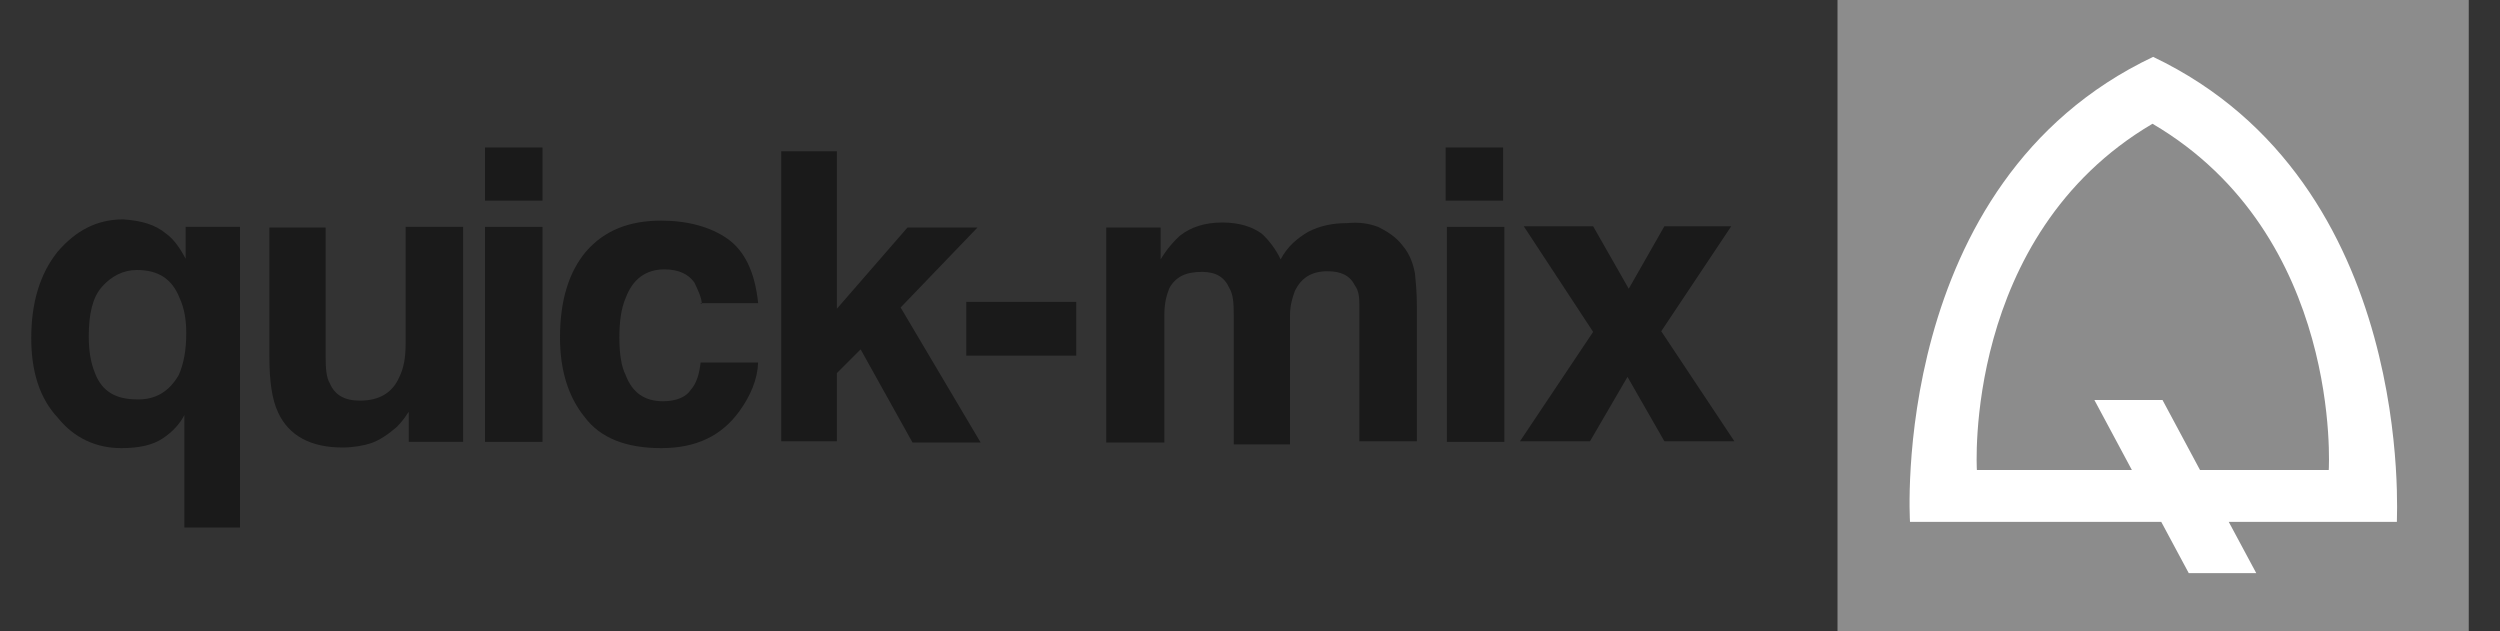 <?xml version="1.0" encoding="utf-8"?>
<!-- Generator: Adobe Illustrator 24.0.0, SVG Export Plug-In . SVG Version: 6.00 Build 0)  -->
<svg version="1.1" id="Ebene_1" xmlns="http://www.w3.org/2000/svg" xmlns:xlink="http://www.w3.org/1999/xlink" x="0px" y="0px"
	 viewBox="0 0 400 101" style="enable-background:new 0 0 400 101;" xml:space="preserve">
<rect x="0" y="0" width="400" height="101" fill="#333333" stroke="none"/>
<style type="text/css">
	.st0{fill:#1A1A1A;}
	.st1{fill:#8C8C8C;}
	.st2{fill:#FFFFFF;}
</style>
<g>
	<g>
		<path class="st0" d="M26.6,37.4c1.1,0.8,2.1,2.1,3.1,4v-5.1h8.7v48.1h-8.9v-18c-0.7,1.4-1.9,2.7-3.4,3.7c-1.6,1.1-3.8,1.6-6.7,1.6
			c-4,0-7.5-1.6-10.1-4.8C6.3,63.7,5,59.4,5,54.1c0-5.7,1.4-10.3,4.2-13.8c2.9-3.4,6.3-5.2,10.5-5.2C22.6,35.3,24.8,35.9,26.6,37.4z
			 M28.6,60c0.8-1.8,1.2-4,1.2-6.7c0-2.1-0.3-4-1.1-5.7c-1.2-3-3.4-4.4-6.8-4.4c-2.2,0-4.1,1-5.6,2.7s-2.1,4.4-2.1,7.9
			c0,2.3,0.3,4.2,1,5.9c1.1,2.9,3.3,4.2,6.7,4.2C24.9,64,27.1,62.6,28.6,60z"/>
		<path class="st0" d="M52.1,36.3V57c0,1.9,0.1,3.4,0.7,4.4c0.8,1.8,2.3,2.7,4.8,2.7c3,0,5.2-1.2,6.3-3.8c0.7-1.4,1-3.1,1-5.3V36.3
			h9.2v34.4h-8.7v-4.8c-0.1,0.1-0.3,0.4-0.7,1c-0.3,0.4-0.8,1-1.2,1.4c-1.4,1.2-2.7,2.1-4.1,2.6c-1.2,0.4-2.9,0.7-4.6,0.7
			c-5.1,0-8.6-1.9-10.3-5.6c-1-2.1-1.4-5.1-1.4-9V36.4h9V36.3z"/>
		<path class="st0" d="M86.8,32.1h-9.2v-8.5h9.2V32.1z M77.6,36.3h9.2v34.4h-9.2V36.3z"/>
		<path class="st0" d="M112.3,48.6c-0.1-1.2-0.7-2.3-1.2-3.4c-1-1.4-2.6-2.1-4.8-2.1c-3,0-5.1,1.6-6.2,4.6c-0.7,1.6-1,3.7-1,6.3
			s0.3,4.6,1,6c1.1,2.9,3.1,4.2,6,4.2c2.1,0,3.7-0.7,4.4-1.8c1-1.1,1.4-2.7,1.6-4.4h9.2c-0.1,2.7-1.2,5.3-3,7.8
			c-2.9,4-7,5.9-12.5,5.9c-5.6,0-9.7-1.6-12.2-4.9c-2.7-3.3-4-7.6-4-12.8c0-5.9,1.4-10.5,4.2-13.8c2.9-3.3,6.8-4.9,12-4.9
			c4.2,0,7.9,1,10.6,2.9s4.4,5.3,4.9,10.3h-9.2v0.1L112.3,48.6L112.3,48.6z"/>
		<path class="st0" d="M125,24.2h8.9v25.2l11.3-13h11.2l-12.3,12.8l12.8,21.6H146l-8.3-14.9l-3.8,3.8v10.9H125V24.2z"/>
		<path class="st0" d="M154.6,48.3h17.6v8.6h-17.6V48.3z"/>
		<path class="st0" d="M220.5,36.3c1.4,0.7,2.9,1.6,4,3.1c1,1.2,1.6,2.7,1.9,4.4c0.1,1.1,0.3,2.9,0.3,5.1v21.7h-9.2V48.8
			c0-1.2-0.1-2.3-0.7-3.1c-0.8-1.6-2.2-2.3-4.4-2.3c-2.6,0-4.2,1.1-5.2,3.1c-0.4,1.1-0.8,2.3-0.8,4v20.6h-9V50.5
			c0-2.1-0.1-3.4-0.7-4.4c-0.8-1.8-2.2-2.6-4.4-2.6c-2.6,0-4.2,0.8-5.2,2.6c-0.4,1-0.8,2.3-0.8,4.2v20.5H177V36.4h8.7v5.1
			c1.1-1.8,2.2-3,3.1-3.8c1.8-1.4,4-2.1,6.8-2.1c2.7,0,4.8,0.7,6.3,1.8c1.2,1.1,2.3,2.6,3,4.1c1.1-2.1,2.7-3.4,4.4-4.4
			c1.9-1,4-1.4,6.2-1.4C217.7,35.5,219.1,35.8,220.5,36.3z"/>
		<path class="st0" d="M240.5,32.1h-9.2v-8.5h9.2V32.1z M231.5,36.3h9.2v34.4h-9.2V36.3z"/>
		<path class="st0" d="M243.2,70.6l11.7-17.5l-11.1-16.9h11.1l5.7,10l5.7-10H277L265.8,53l11.7,17.6h-11.2l-5.9-10.3l-6,10.3
			L243.2,70.6L243.2,70.6z"/>
	</g>
	<rect x="294" class="st1" width="101" height="101"/>
	<path class="st2" d="M372.6,75.2H352L346,64h-10.9l6,11.2h-24.8c0,0-2.3-37.5,28.1-55.4C374.9,37.7,372.6,75.2,372.6,75.2
		 M344.5,9.1c-42.4,20.1-38.9,74.4-38.9,74.4h40.2l4.4,8.2H361l-4.4-8.2h26.9C383.4,83.5,386.9,29.3,344.5,9.1"/>
</g>
</svg>
